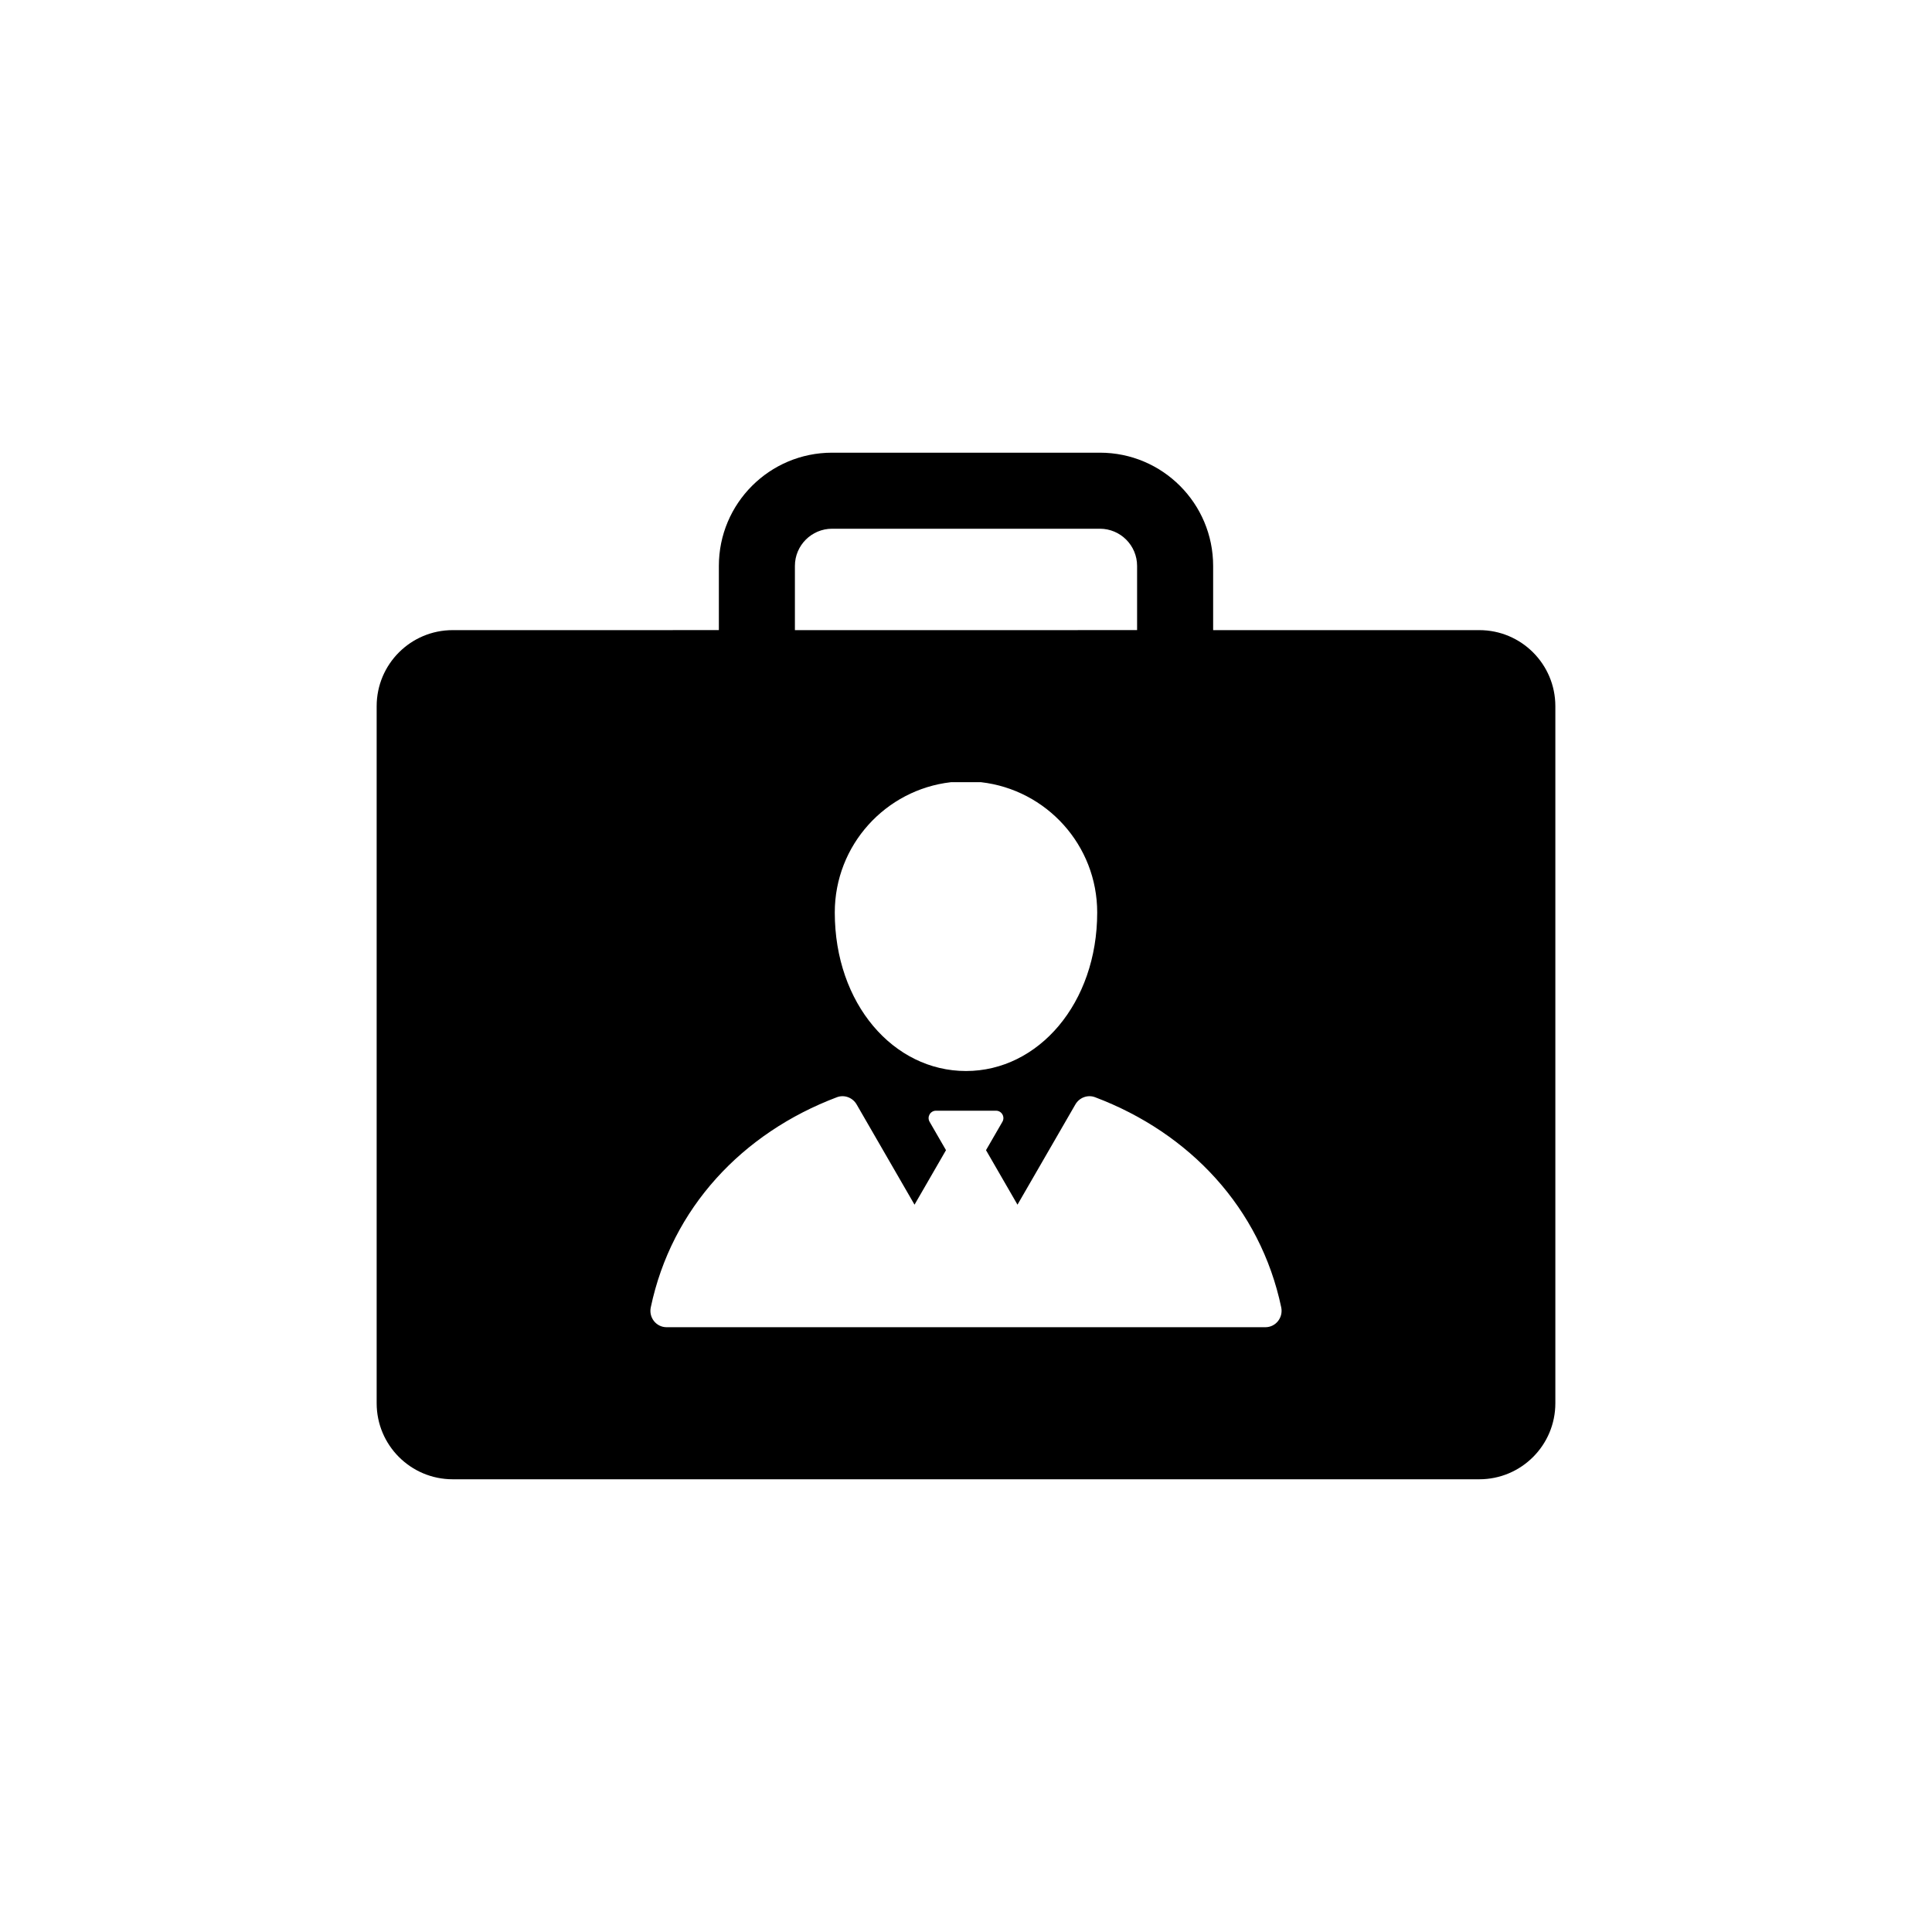 <?xml version="1.0" encoding="UTF-8"?>
<!-- Uploaded to: SVG Repo, www.svgrepo.com, Generator: SVG Repo Mixer Tools -->
<svg fill="#000000" width="800px" height="800px" version="1.1" viewBox="144 144 512 512" xmlns="http://www.w3.org/2000/svg">
 <path d="m536.03 310.99h-70.535v-17.012c0-16.574-13.434-30.012-30.004-30.012h-70.977c-16.57 0-30.008 13.438-30.008 30.008v17.012l-70.535 0.004c-11.129 0-20.152 9.023-20.152 20.152v184.73c0 11.129 9.023 20.152 20.152 20.152h272.06c11.129 0 20.152-9.023 20.152-20.152v-184.73c0-11.129-9.023-20.152-20.152-20.152zm-101.26 74.828c0 24.047-15.566 42.012-34.773 42.012-19.207 0-34.773-17.816-34.773-42.012 0-17.852 13.457-32.543 30.777-34.527h7.992c17.324 1.988 30.777 16.68 30.777 34.527zm-80.113-91.844c0-5.438 4.422-9.855 9.855-9.855h70.977c5.43 0 9.852 4.418 9.852 9.855v17.012l-90.684 0.004zm124.68 201.75h-158.68c-2.754 0-4.766-2.559-4.195-5.262 5.531-26.305 24.277-46.238 49.352-55.695 1.945-0.734 4.152 0.109 5.195 1.91 11.406 19.758 9.91 17.16 15.348 26.574l8.34-14.445-0.367-0.637-3.977-6.883c-0.754-1.309 0.188-2.941 1.699-2.941h15.895c1.512 0 2.453 1.633 1.699 2.941l-3.977 6.883-0.367 0.637 8.34 14.445c5.637-9.766 1.812-3.141 15.348-26.574 1.039-1.797 3.246-2.644 5.195-1.91 25.074 9.457 43.82 29.387 49.352 55.695 0.566 2.703-1.445 5.262-4.199 5.262z"/>
</svg>
